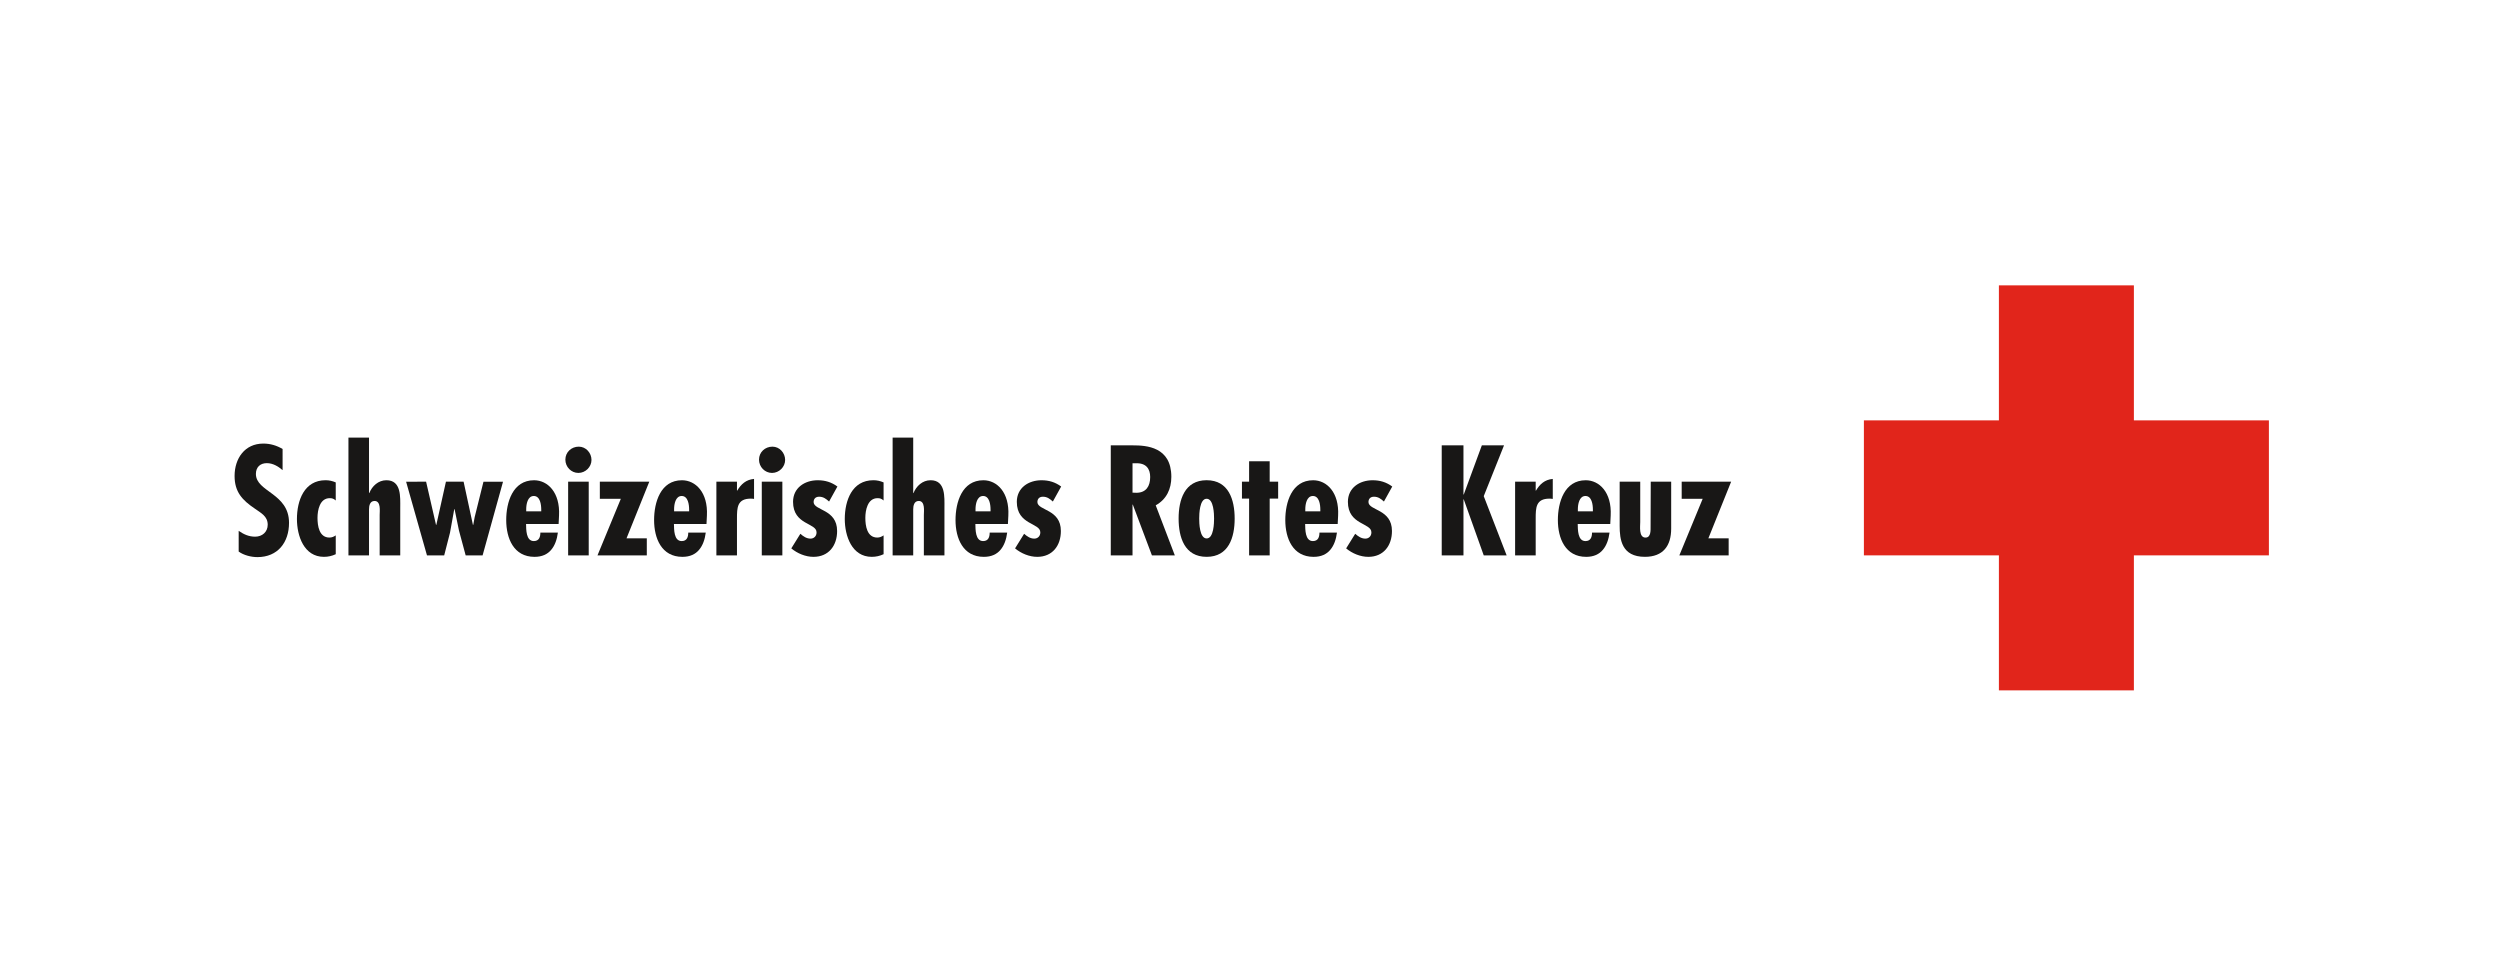 <?xml version="1.0" encoding="utf-8"?>
<!-- Generator: Adobe Illustrator 27.0.0, SVG Export Plug-In . SVG Version: 6.00 Build 0)  -->
<svg version="1.1" id="Ebene_1" xmlns="http://www.w3.org/2000/svg" xmlns:xlink="http://www.w3.org/1999/xlink" x="0px" y="0px"
	 viewBox="0 0 278 109" style="enable-background:new 0 0 278 109;" xml:space="preserve">
<style type="text/css">
	.st0{fill:#E1251B;}
	.st1{fill:#181716;}
</style>
<g>
	<polygon class="st0" points="252.301,46.745 237.288,46.745 237.288,31.732 222.277,31.732 222.277,46.745 207.265,46.745 
		207.265,61.757 222.277,61.757 222.277,76.769 237.288,76.769 237.288,61.757 252.301,61.757 	"/>
	<path class="st1" d="M31.426,52.281c-0.487-0.422-1.087-0.779-1.753-0.779c-0.746,0-1.217,0.454-1.217,1.201
		c0,2.012,3.684,2.125,3.684,5.435c0,2.175-1.249,3.813-3.521,3.813c-0.682,0-1.526-0.211-2.078-0.617V59.03
		c0.568,0.39,1.12,0.648,1.833,0.648c0.779,0,1.395-0.519,1.395-1.331c0-0.941-0.746-1.298-1.428-1.785
		c-1.395-0.941-2.256-1.85-2.256-3.635c0-1.931,1.12-3.602,3.197-3.602c0.779,0,1.476,0.211,2.142,0.601V52.281z"/>
	<path class="st1" d="M37.336,61.628c-0.422,0.194-0.844,0.293-1.315,0.293c-2.222,0-3.002-2.336-3.002-4.203
		c0-2.061,0.81-4.317,3.18-4.317c0.405,0,0.762,0.082,1.135,0.243v2.012c-0.211-0.194-0.39-0.26-0.665-0.26
		c-1.12,0-1.363,1.346-1.363,2.191c0,0.876,0.177,2.19,1.331,2.19c0.26,0,0.487-0.097,0.698-0.243v2.094
		C37.334,61.628,37.336,61.628,37.336,61.628z"/>
	<path class="st1" d="M41.034,48.663v6.167h0.032c0.308-0.779,1.007-1.428,1.899-1.428c1.687,0,1.542,1.882,1.542,3.066v5.29h-2.289
		v-4.494c0-0.422,0.162-1.557-0.568-1.557c-0.519,0-0.616,0.536-0.616,0.941v5.112h-2.287V48.663H41.034z"/>
	<path class="st1" d="M47.382,53.564l1.103,4.804h0.034l1.07-4.804h1.964l1.038,4.804h0.034l0.162-0.876l0.975-3.926h2.175
		l-2.272,8.194h-1.882l-0.747-2.775l-0.487-2.369h-0.035l-0.471,2.612l-0.648,2.532h-1.914l-2.321-8.194L47.382,53.564
		L47.382,53.564z"/>
	<path class="st1" d="M62.117,58.269h-3.619c0.017,0.601-0.016,1.899,0.861,1.899c0.584,0,0.73-0.454,0.73-0.941h1.947
		c-0.097,0.747-0.325,1.429-0.746,1.916c-0.406,0.487-1.007,0.779-1.851,0.779c-2.32,0-3.148-2.061-3.148-4.089
		c0-1.964,0.713-4.429,3.099-4.429c1.509,0,2.905,1.346,2.775,3.927L62.117,58.269z M60.186,56.663c0-0.536-0.114-1.509-0.827-1.509
		c-0.698,0-0.844,0.941-0.844,1.46v0.243h1.671V56.663z"/>
	<path class="st1" d="M62.869,51.113c0-0.827,0.665-1.445,1.494-1.445c0.795,0,1.411,0.698,1.411,1.477
		c0,0.779-0.665,1.445-1.46,1.445C63.519,52.589,62.869,51.924,62.869,51.113z M65.466,53.564v8.194h-2.289v-8.194H65.466z"/>
	<path class="st1" d="M72.201,53.564L69.67,59.86h2.255v1.899h-5.484l2.597-6.296h-2.336v-1.899H72.201z"/>
	<path class="st1" d="M78.561,58.269h-3.619c0.017,0.601-0.016,1.899,0.861,1.899c0.584,0,0.73-0.454,0.73-0.941h1.947
		c-0.097,0.747-0.324,1.429-0.746,1.916c-0.406,0.487-1.007,0.779-1.851,0.779c-2.32,0-3.148-2.061-3.148-4.089
		c0-1.964,0.713-4.429,3.099-4.429c1.509,0,2.905,1.346,2.775,3.927L78.561,58.269z M76.631,56.663c0-0.536-0.114-1.509-0.827-1.509
		c-0.698,0-0.844,0.941-0.844,1.46v0.243h1.671V56.663z"/>
	<path class="st1" d="M81.951,53.564v0.989h0.032c0.422-0.713,0.975-1.217,1.867-1.298v2.224c-0.113-0.016-0.227-0.032-0.357-0.032
		c-1.525,0-1.542,1.006-1.542,2.222v4.089h-2.289v-8.194H81.951z"/>
	<path class="st1" d="M84.402,51.113c0-0.827,0.667-1.445,1.494-1.445c0.795,0,1.411,0.698,1.411,1.477
		c0,0.779-0.665,1.445-1.46,1.445C85.052,52.589,84.402,51.924,84.402,51.113z M86.998,53.564v8.194H84.71v-8.194H86.998z"/>
	<path class="st1" d="M92.194,55.771c-0.325-0.293-0.633-0.536-1.104-0.536c-0.405,0-0.616,0.243-0.616,0.601
		c0.032,0.958,2.613,0.762,2.613,3.213c0,1.623-0.941,2.872-2.629,2.872c-0.876,0-1.785-0.373-2.466-0.941l1.006-1.622
		c0.342,0.291,0.682,0.536,1.135,0.536c0.357,0,0.667-0.26,0.667-0.682c0.032-1.087-2.613-0.812-2.613-3.408
		c0-1.557,1.298-2.401,2.742-2.401c0.827,0,1.526,0.211,2.19,0.698L92.194,55.771z"/>
	<path class="st1" d="M98.256,61.628c-0.422,0.194-0.844,0.293-1.315,0.293c-2.223,0-3.002-2.336-3.002-4.203
		c0-2.061,0.81-4.317,3.18-4.317c0.405,0,0.762,0.082,1.135,0.243v2.012c-0.211-0.194-0.39-0.26-0.665-0.26
		c-1.12,0-1.363,1.346-1.363,2.191c0,0.876,0.177,2.19,1.331,2.19c0.26,0,0.487-0.097,0.698-0.243L98.256,61.628L98.256,61.628z"/>
	<path class="st1" d="M101.549,48.663v6.167h0.032c0.308-0.779,1.007-1.428,1.899-1.428c1.687,0,1.542,1.882,1.542,3.066v5.29
		h-2.289v-4.494c0-0.422,0.162-1.557-0.568-1.557c-0.519,0-0.616,0.536-0.616,0.941v5.112H99.26V48.663H101.549z"/>
	<path class="st1" d="M112.08,58.269h-3.619c0.017,0.601-0.016,1.899,0.861,1.899c0.584,0,0.73-0.454,0.73-0.941h1.947
		c-0.097,0.747-0.325,1.429-0.746,1.916c-0.406,0.487-1.007,0.779-1.851,0.779c-2.32,0-3.148-2.061-3.148-4.089
		c0-1.964,0.713-4.429,3.099-4.429c1.509,0,2.905,1.346,2.775,3.927L112.08,58.269z M110.149,56.663
		c0-0.536-0.114-1.509-0.827-1.509c-0.698,0-0.844,0.941-0.844,1.46v0.243h1.671V56.663z"/>
	<path class="st1" d="M117.078,55.771c-0.325-0.293-0.633-0.536-1.104-0.536c-0.405,0-0.616,0.243-0.616,0.601
		c0.032,0.958,2.612,0.762,2.612,3.213c0,1.623-0.94,2.872-2.629,2.872c-0.876,0-1.784-0.373-2.466-0.941l1.006-1.622
		c0.342,0.291,0.682,0.536,1.135,0.536c0.357,0,0.667-0.26,0.667-0.682c0.032-1.087-2.613-0.812-2.613-3.408
		c0-1.557,1.298-2.401,2.742-2.401c0.827,0,1.526,0.211,2.19,0.698L117.078,55.771z"/>
	<path class="st1" d="M123.518,61.757V49.523h2.435c1.542,0,4.3,0.162,4.3,3.505c0,1.346-0.536,2.5-1.737,3.164l2.125,5.566h-2.547
		l-2.125-5.648h-0.032v5.648H123.518z M125.936,54.781l0.422,0.016c1.103,0,1.542-0.747,1.542-1.753
		c0-0.876-0.422-1.591-1.639-1.526h-0.325L125.936,54.781L125.936,54.781z"/>
	<path class="st1" d="M137.294,57.668c0,2.093-0.665,4.252-3.116,4.252c-2.45,0-3.116-2.158-3.116-4.252
		c0-2.093,0.665-4.268,3.116-4.268C136.63,53.401,137.294,55.575,137.294,57.668z M133.351,57.668c0,0.471,0.032,2.207,0.827,2.207
		c0.796,0,0.827-1.737,0.827-2.207c0-0.47-0.032-2.206-0.827-2.206C133.384,55.461,133.351,57.199,133.351,57.668z"/>
	<path class="st1" d="M141.189,51.291v2.272h0.941v1.882h-0.941v6.313H138.9v-6.313h-0.795v-1.881h0.795v-2.272L141.189,51.291
		L141.189,51.291z"/>
	<path class="st1" d="M148.751,58.269h-3.619c0.017,0.601-0.016,1.899,0.861,1.899c0.584,0,0.73-0.454,0.73-0.941h1.947
		c-0.097,0.747-0.325,1.429-0.746,1.916c-0.406,0.487-1.007,0.779-1.851,0.779c-2.32,0-3.148-2.061-3.148-4.089
		c0-1.964,0.713-4.429,3.099-4.429c1.509,0,2.905,1.346,2.775,3.927L148.751,58.269z M146.82,56.663
		c0-0.536-0.114-1.509-0.827-1.509c-0.698,0-0.844,0.941-0.844,1.46v0.243h1.671V56.663z"/>
	<path class="st1" d="M153.893,55.771c-0.325-0.293-0.633-0.536-1.104-0.536c-0.405,0-0.616,0.243-0.616,0.601
		c0.032,0.958,2.613,0.762,2.613,3.213c0,1.623-0.941,2.872-2.629,2.872c-0.876,0-1.785-0.373-2.466-0.941l1.006-1.622
		c0.342,0.291,0.682,0.536,1.135,0.536c0.357,0,0.667-0.26,0.667-0.682c0.032-1.087-2.613-0.812-2.613-3.408
		c0-1.557,1.298-2.401,2.742-2.401c0.827,0,1.526,0.211,2.19,0.698L153.893,55.771z"/>
	<path class="st1" d="M162.737,49.523v5.469h0.032l2.012-5.469h2.467l-2.256,5.648l2.547,6.587h-2.547l-2.222-6.231h-0.032v6.231
		h-2.418V49.523H162.737z"/>
	<path class="st1" d="M170.769,53.564v0.989h0.032c0.422-0.713,0.975-1.217,1.867-1.298v2.224c-0.113-0.016-0.227-0.032-0.357-0.032
		c-1.525,0-1.542,1.006-1.542,2.222v4.089h-2.289v-8.194H170.769z"/>
	<path class="st1" d="M179.061,58.269h-3.619c0.017,0.601-0.016,1.899,0.861,1.899c0.584,0,0.73-0.454,0.73-0.941h1.947
		c-0.097,0.747-0.325,1.429-0.746,1.916c-0.406,0.487-1.007,0.779-1.851,0.779c-2.32,0-3.148-2.061-3.148-4.089
		c0-1.964,0.713-4.429,3.099-4.429c1.509,0,2.905,1.346,2.775,3.927L179.061,58.269z M177.129,56.663
		c0-0.536-0.114-1.509-0.827-1.509c-0.698,0-0.844,0.941-0.844,1.46v0.243h1.671V56.663z"/>
	<path class="st1" d="M182.394,53.564v4.495c0,0.454-0.179,1.72,0.584,1.72c0.616,0,0.568-0.812,0.568-1.217l0.017-4.998h2.272
		v5.224c0,1.899-0.893,3.132-2.921,3.132c-2.597,0-2.808-1.947-2.808-3.441v-4.917H182.394z"/>
	<path class="st1" d="M192.503,53.564l-2.531,6.296h2.255v1.899h-5.484l2.597-6.296h-2.336v-1.899H192.503z"/>
</g>
</svg>
